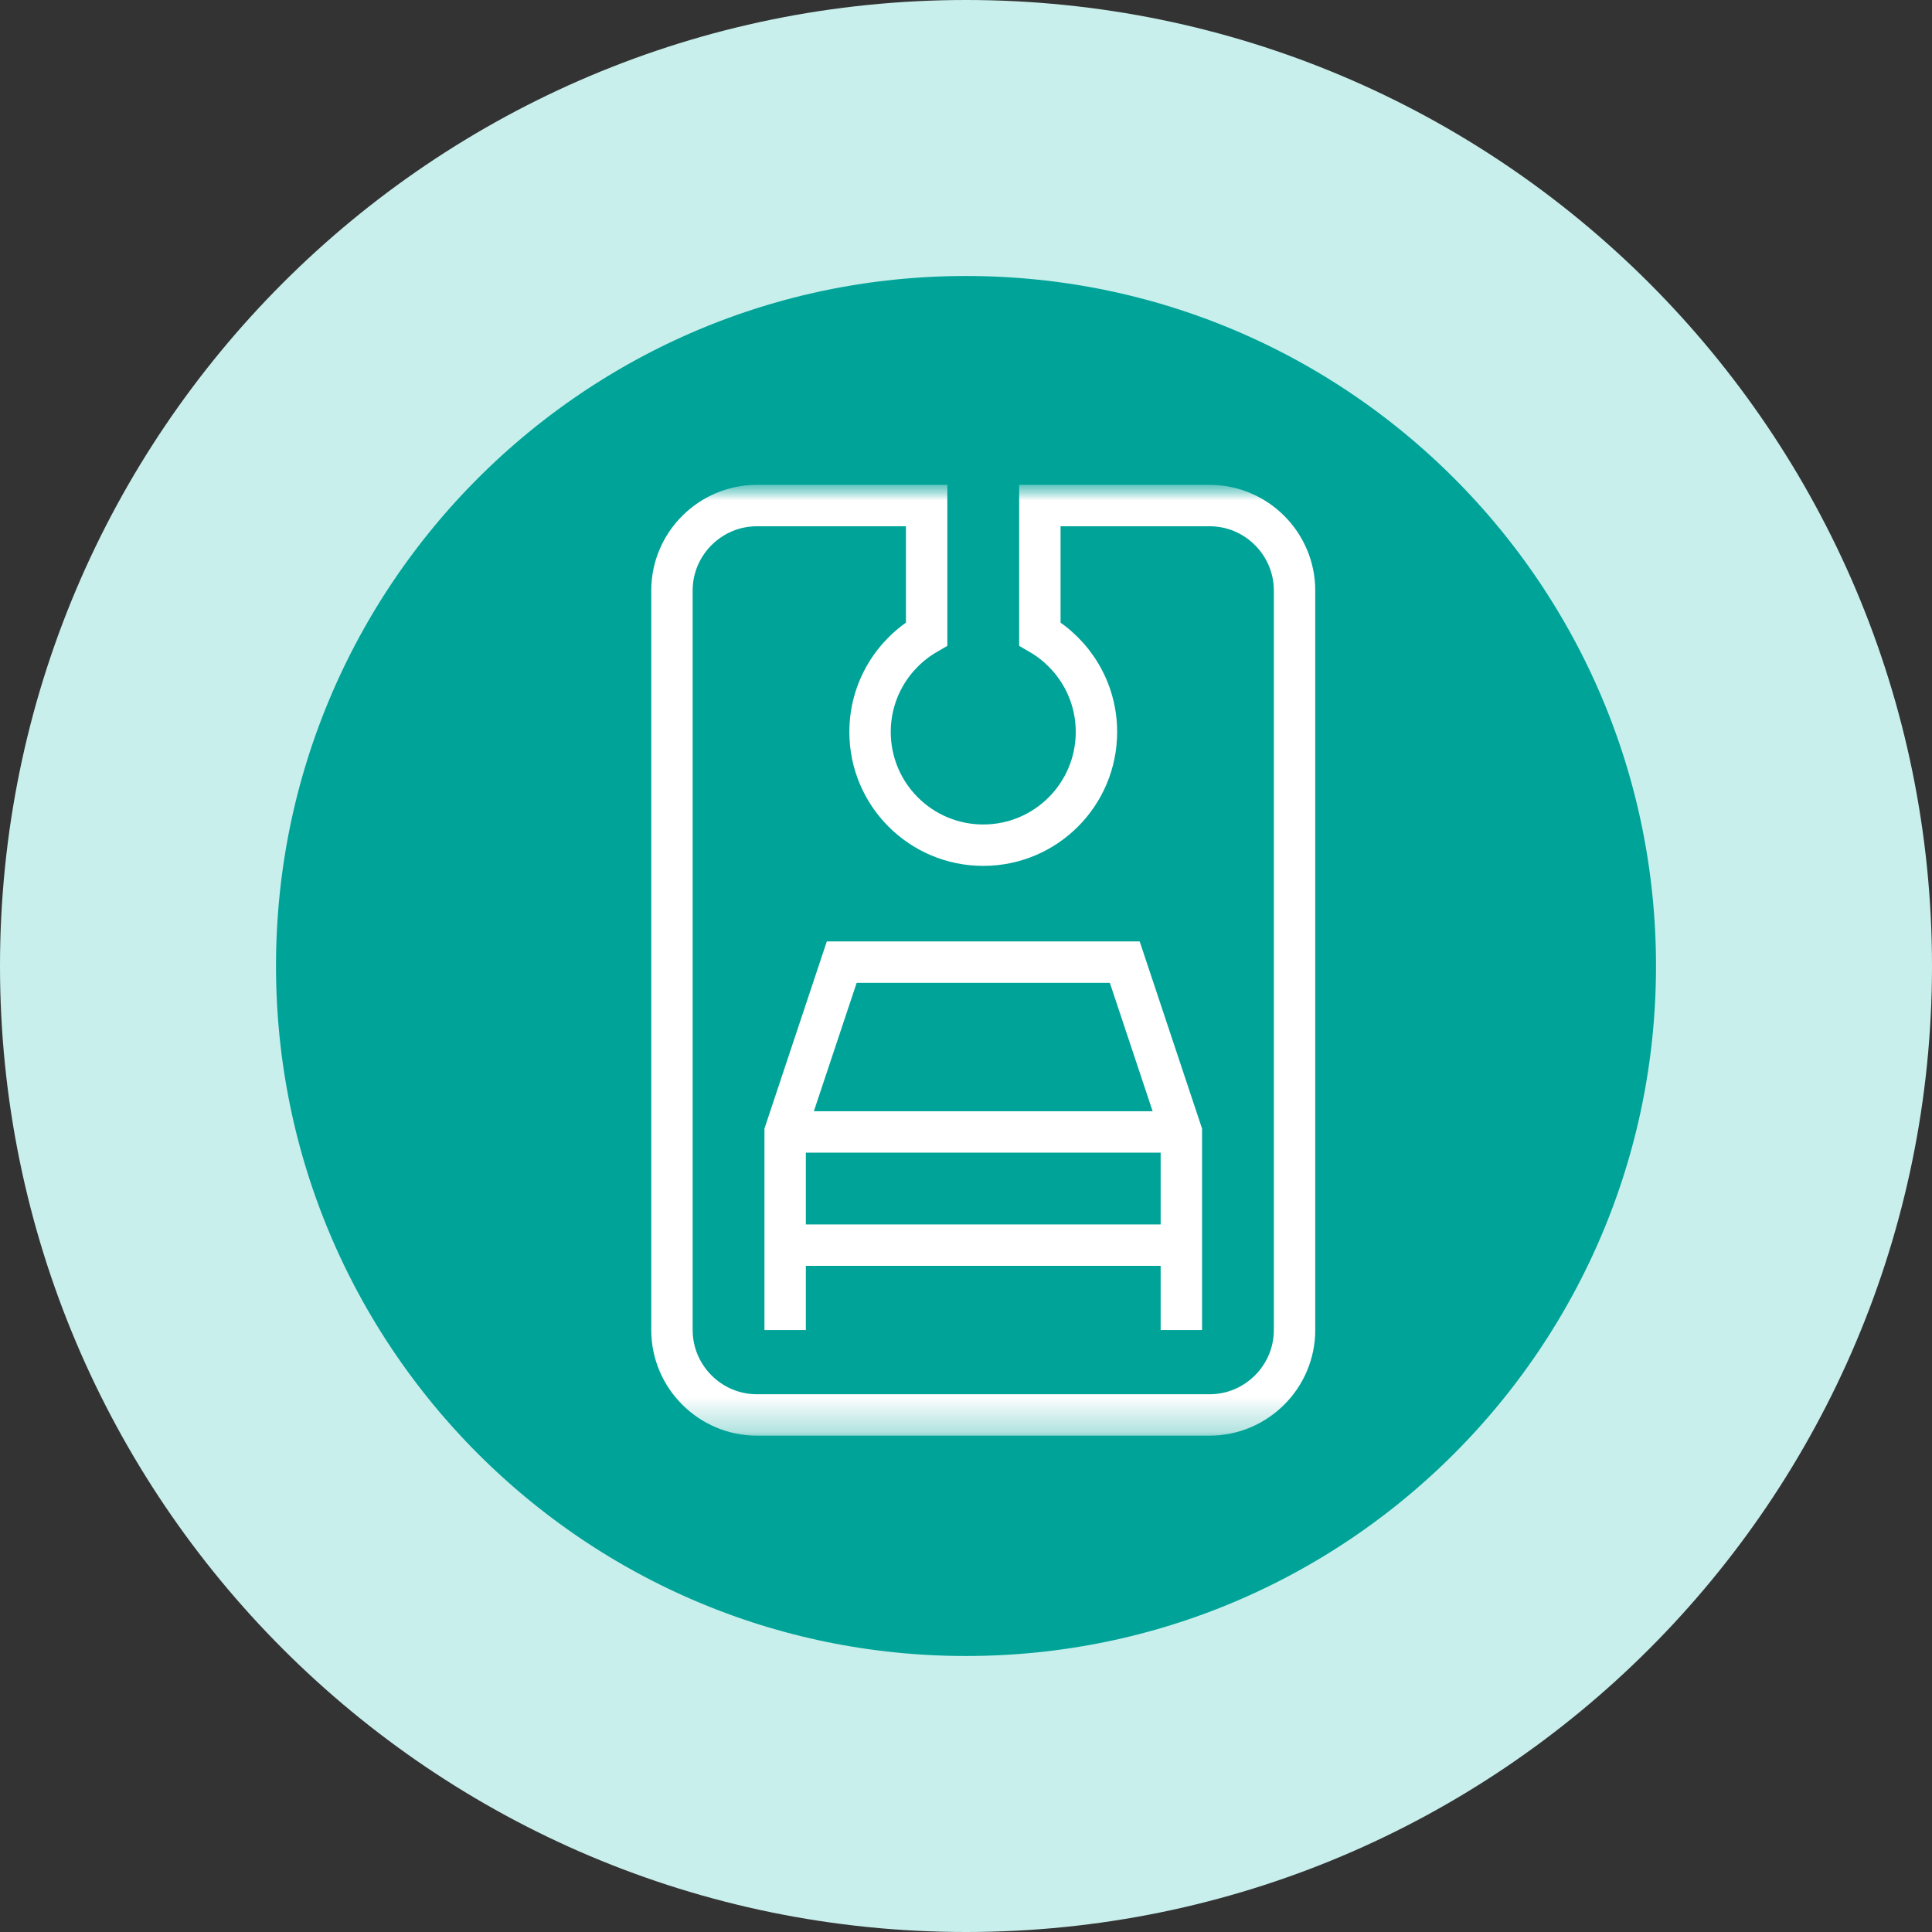 <svg width="56" height="56" viewBox="0 0 56 56" fill="none" xmlns="http://www.w3.org/2000/svg">
<rect x="0" y="0" width="56" height="56" fill="#333333" stroke="none"/>
<path d="M4 28C4 14.745 14.745 4 28 4C41.255 4 52 14.745 52 28C52 41.255 41.255 52 28 52C14.745 52 4 41.255 4 28Z" fill="#00A398"/>
<path d="M4 28C4 14.745 14.745 4 28 4C41.255 4 52 14.745 52 28C52 41.255 41.255 52 28 52C14.745 52 4 41.255 4 28Z" stroke="#C8EFEC" stroke-width="8"/>
<g clip-path="url(#clip0_1196_9524)">
<mask id="mask0_1196_9524" style="mask-type:luminance" maskUnits="userSpaceOnUse" x="14" y="13" width="29" height="29">
<path d="M42.5 13.834H14.5V41.834H42.5V13.834Z" fill="white"/>
</mask>
<g mask="url(#mask0_1196_9524)">
<path d="M22.758 38.552V32.81L24.398 27.888H32.602L34.242 32.81V38.552" stroke="white" stroke-width="1.2" stroke-miterlimit="10"/>
<path d="M22.758 36.091H34.242" stroke="white" stroke-width="1.2" stroke-miterlimit="10"/>
<path d="M22.758 32.81H34.242" stroke="white" stroke-width="1.2" stroke-miterlimit="10"/>
<mask id="mask1_1196_9524" style="mask-type:luminance" maskUnits="userSpaceOnUse" x="14" y="13" width="29" height="29">
<path d="M14.5 13.834H42.5V41.834H14.5V13.834Z" fill="white"/>
</mask>
<g mask="url(#mask1_1196_9524)">
<path d="M35.062 14.654H30.141V18.375C31.121 18.943 31.781 20.002 31.781 21.216C31.781 23.029 30.312 24.498 28.5 24.498C26.688 24.498 25.219 23.029 25.219 21.216C25.219 20.002 25.879 18.943 26.859 18.375V14.654H21.938C20.584 14.654 19.477 15.761 19.477 17.115V38.552C19.477 39.906 20.584 41.013 21.938 41.013H35.062C36.416 41.013 37.523 39.906 37.523 38.552V17.115C37.523 15.761 36.416 14.654 35.062 14.654Z" stroke="white" stroke-width="1.2" stroke-miterlimit="10"/>
</g>
</g>
</g>
<defs>
<clipPath id="clip0_1196_9524">
<rect width="28" height="28" fill="white" transform="translate(14.5 13.834)"/>
</clipPath>
</defs>
</svg>
